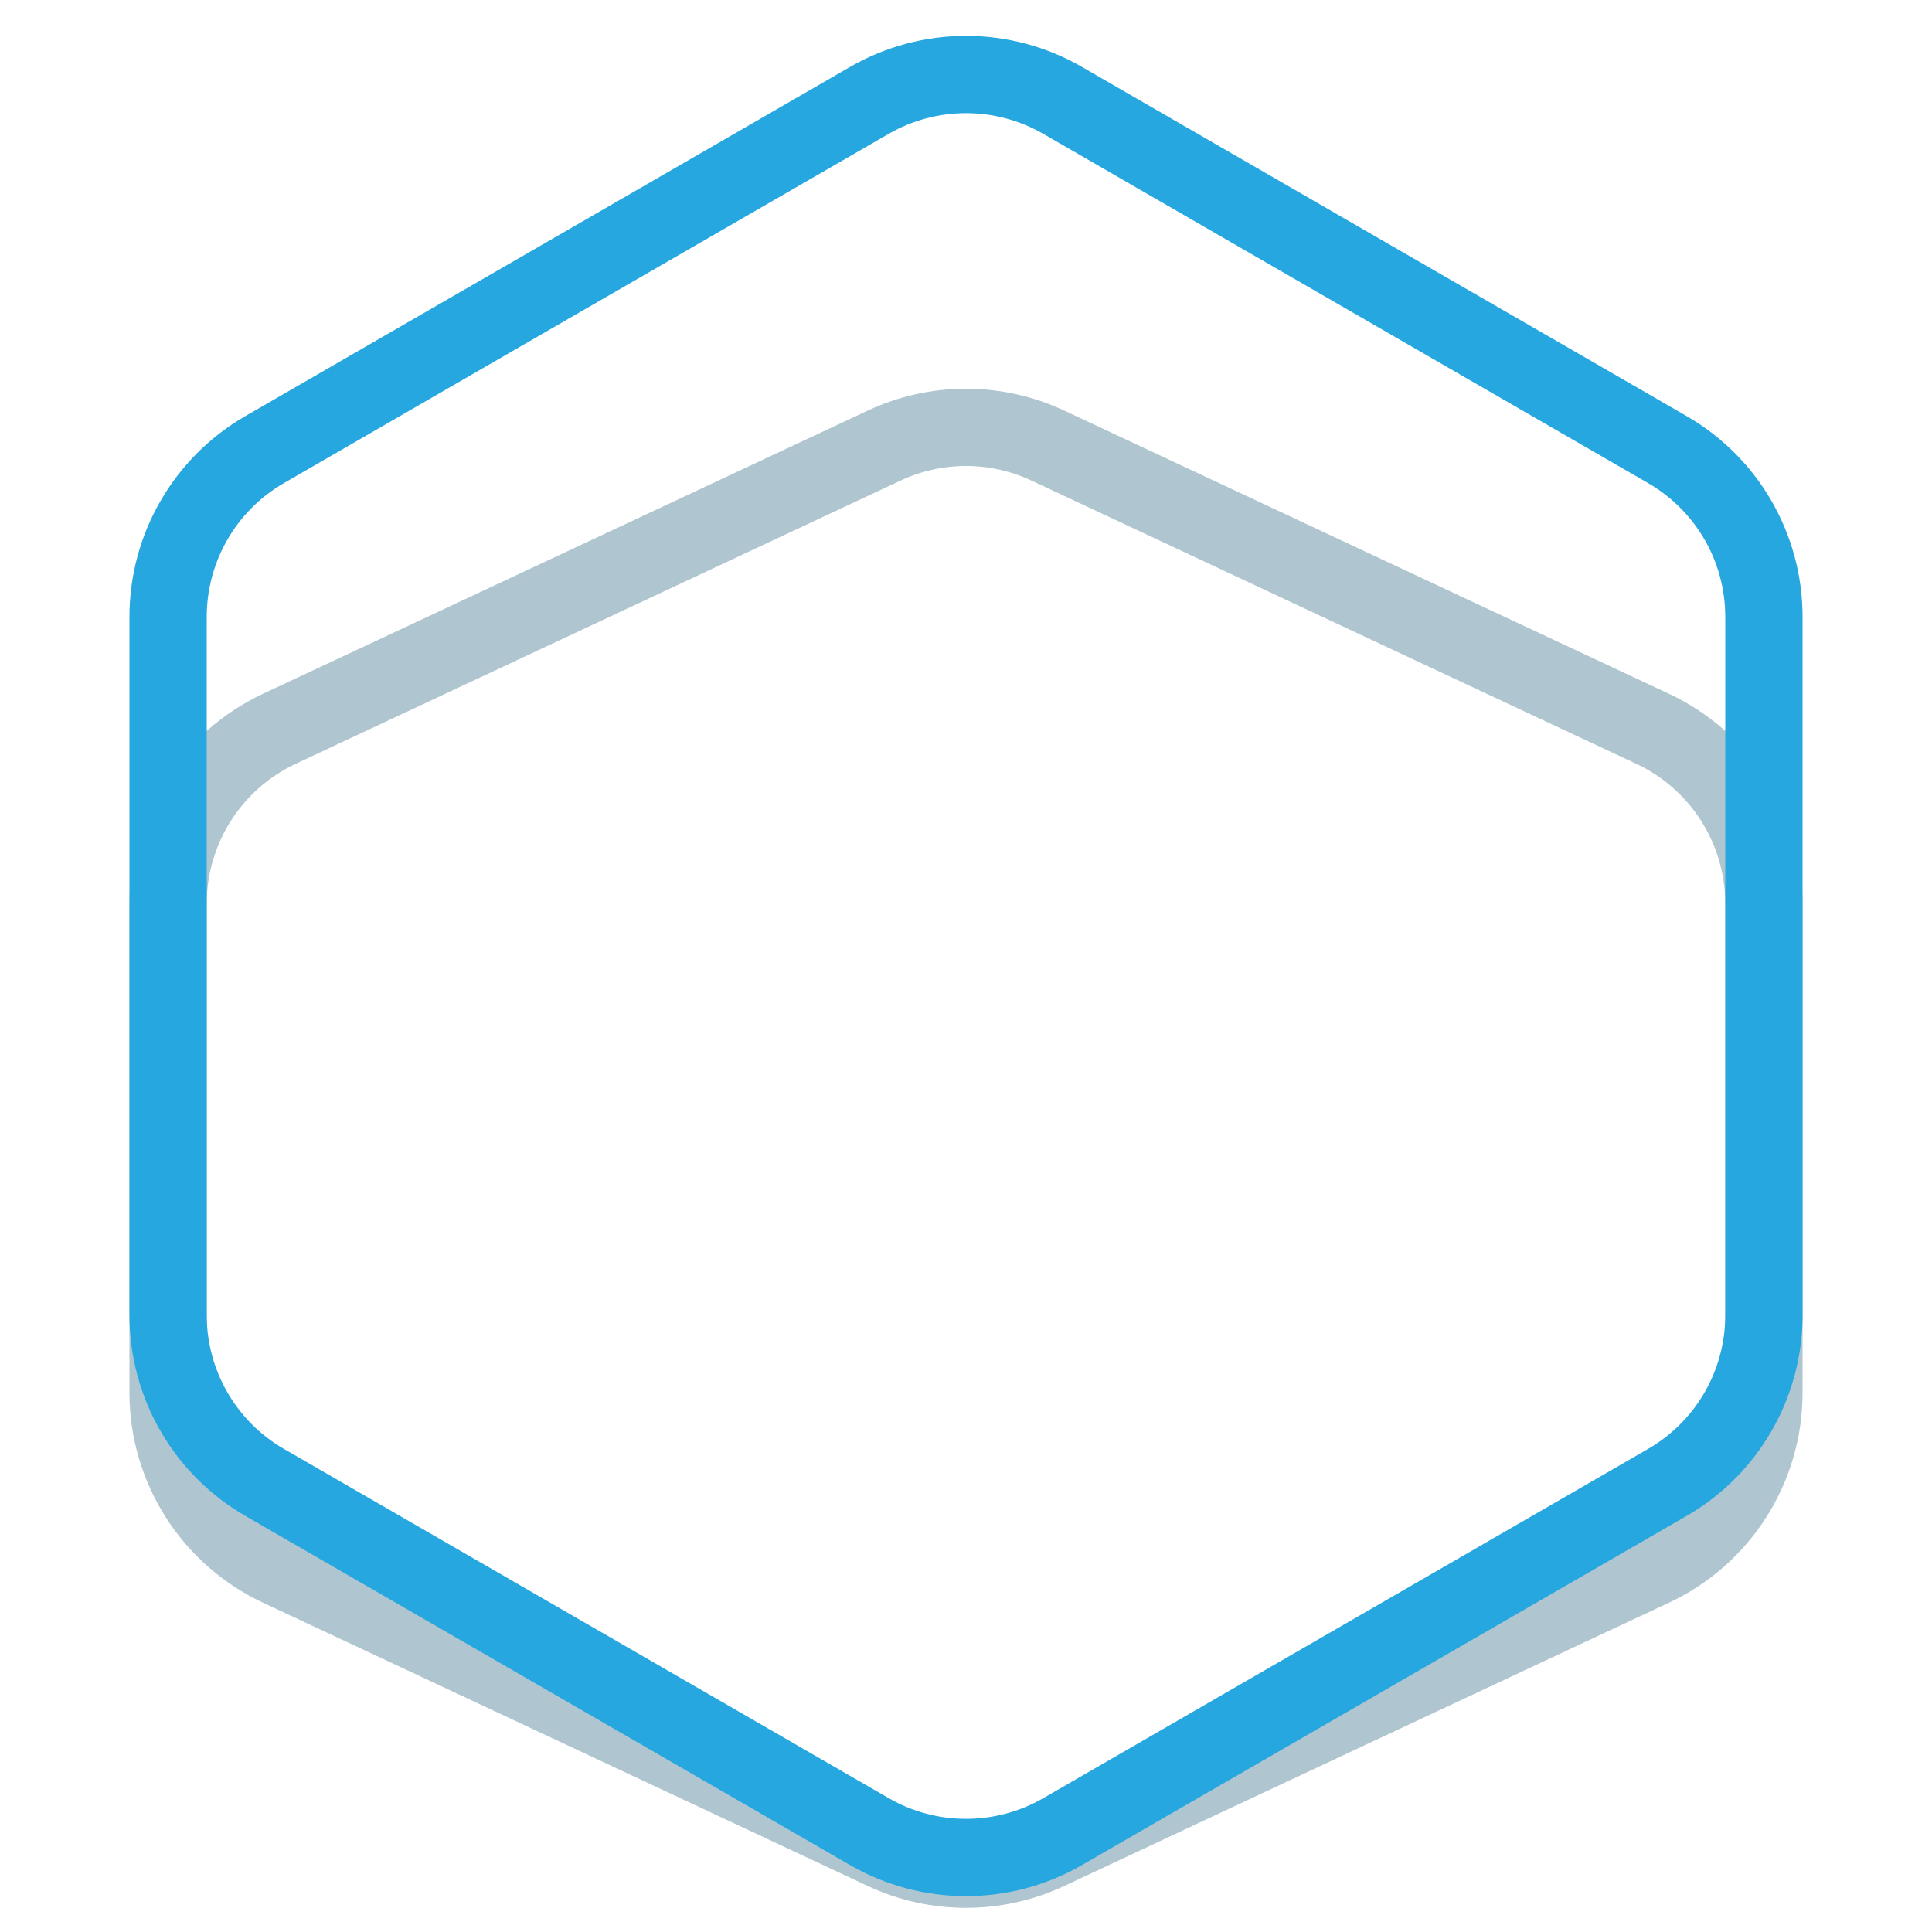 <svg xmlns="http://www.w3.org/2000/svg" width="20" height="20" viewBox="0 0 20 20" fill="none"><path d="M9.152 4.613C9.689 4.361 10.311 4.361 10.848 4.613L17.109 7.545C17.811 7.874 18.26 8.58 18.26 9.356V14.417C18.26 15.193 17.811 15.899 17.109 16.228L10.848 19.161C10.311 19.413 9.689 19.413 9.152 19.161L2.891 16.228C2.189 15.899 1.74 15.193 1.74 14.417V9.356C1.74 8.58 2.189 7.874 2.891 7.545L9.152 4.613Z" stroke="#AFC5CF" stroke-width="0.8"></path><path d="M9 1.039C9.619 0.682 10.381 0.682 11 1.039L17.26 4.654C17.879 5.011 18.26 5.671 18.26 6.386V13.614C18.26 14.329 17.879 14.989 17.26 15.346L11 18.961C10.381 19.318 9.619 19.318 9 18.961L2.74 15.346C2.121 14.989 1.74 14.329 1.74 13.614V6.386C1.74 5.671 2.121 5.011 2.74 4.654L9 1.039Z" stroke="#26A7E0" stroke-width="0.8"></path></svg>